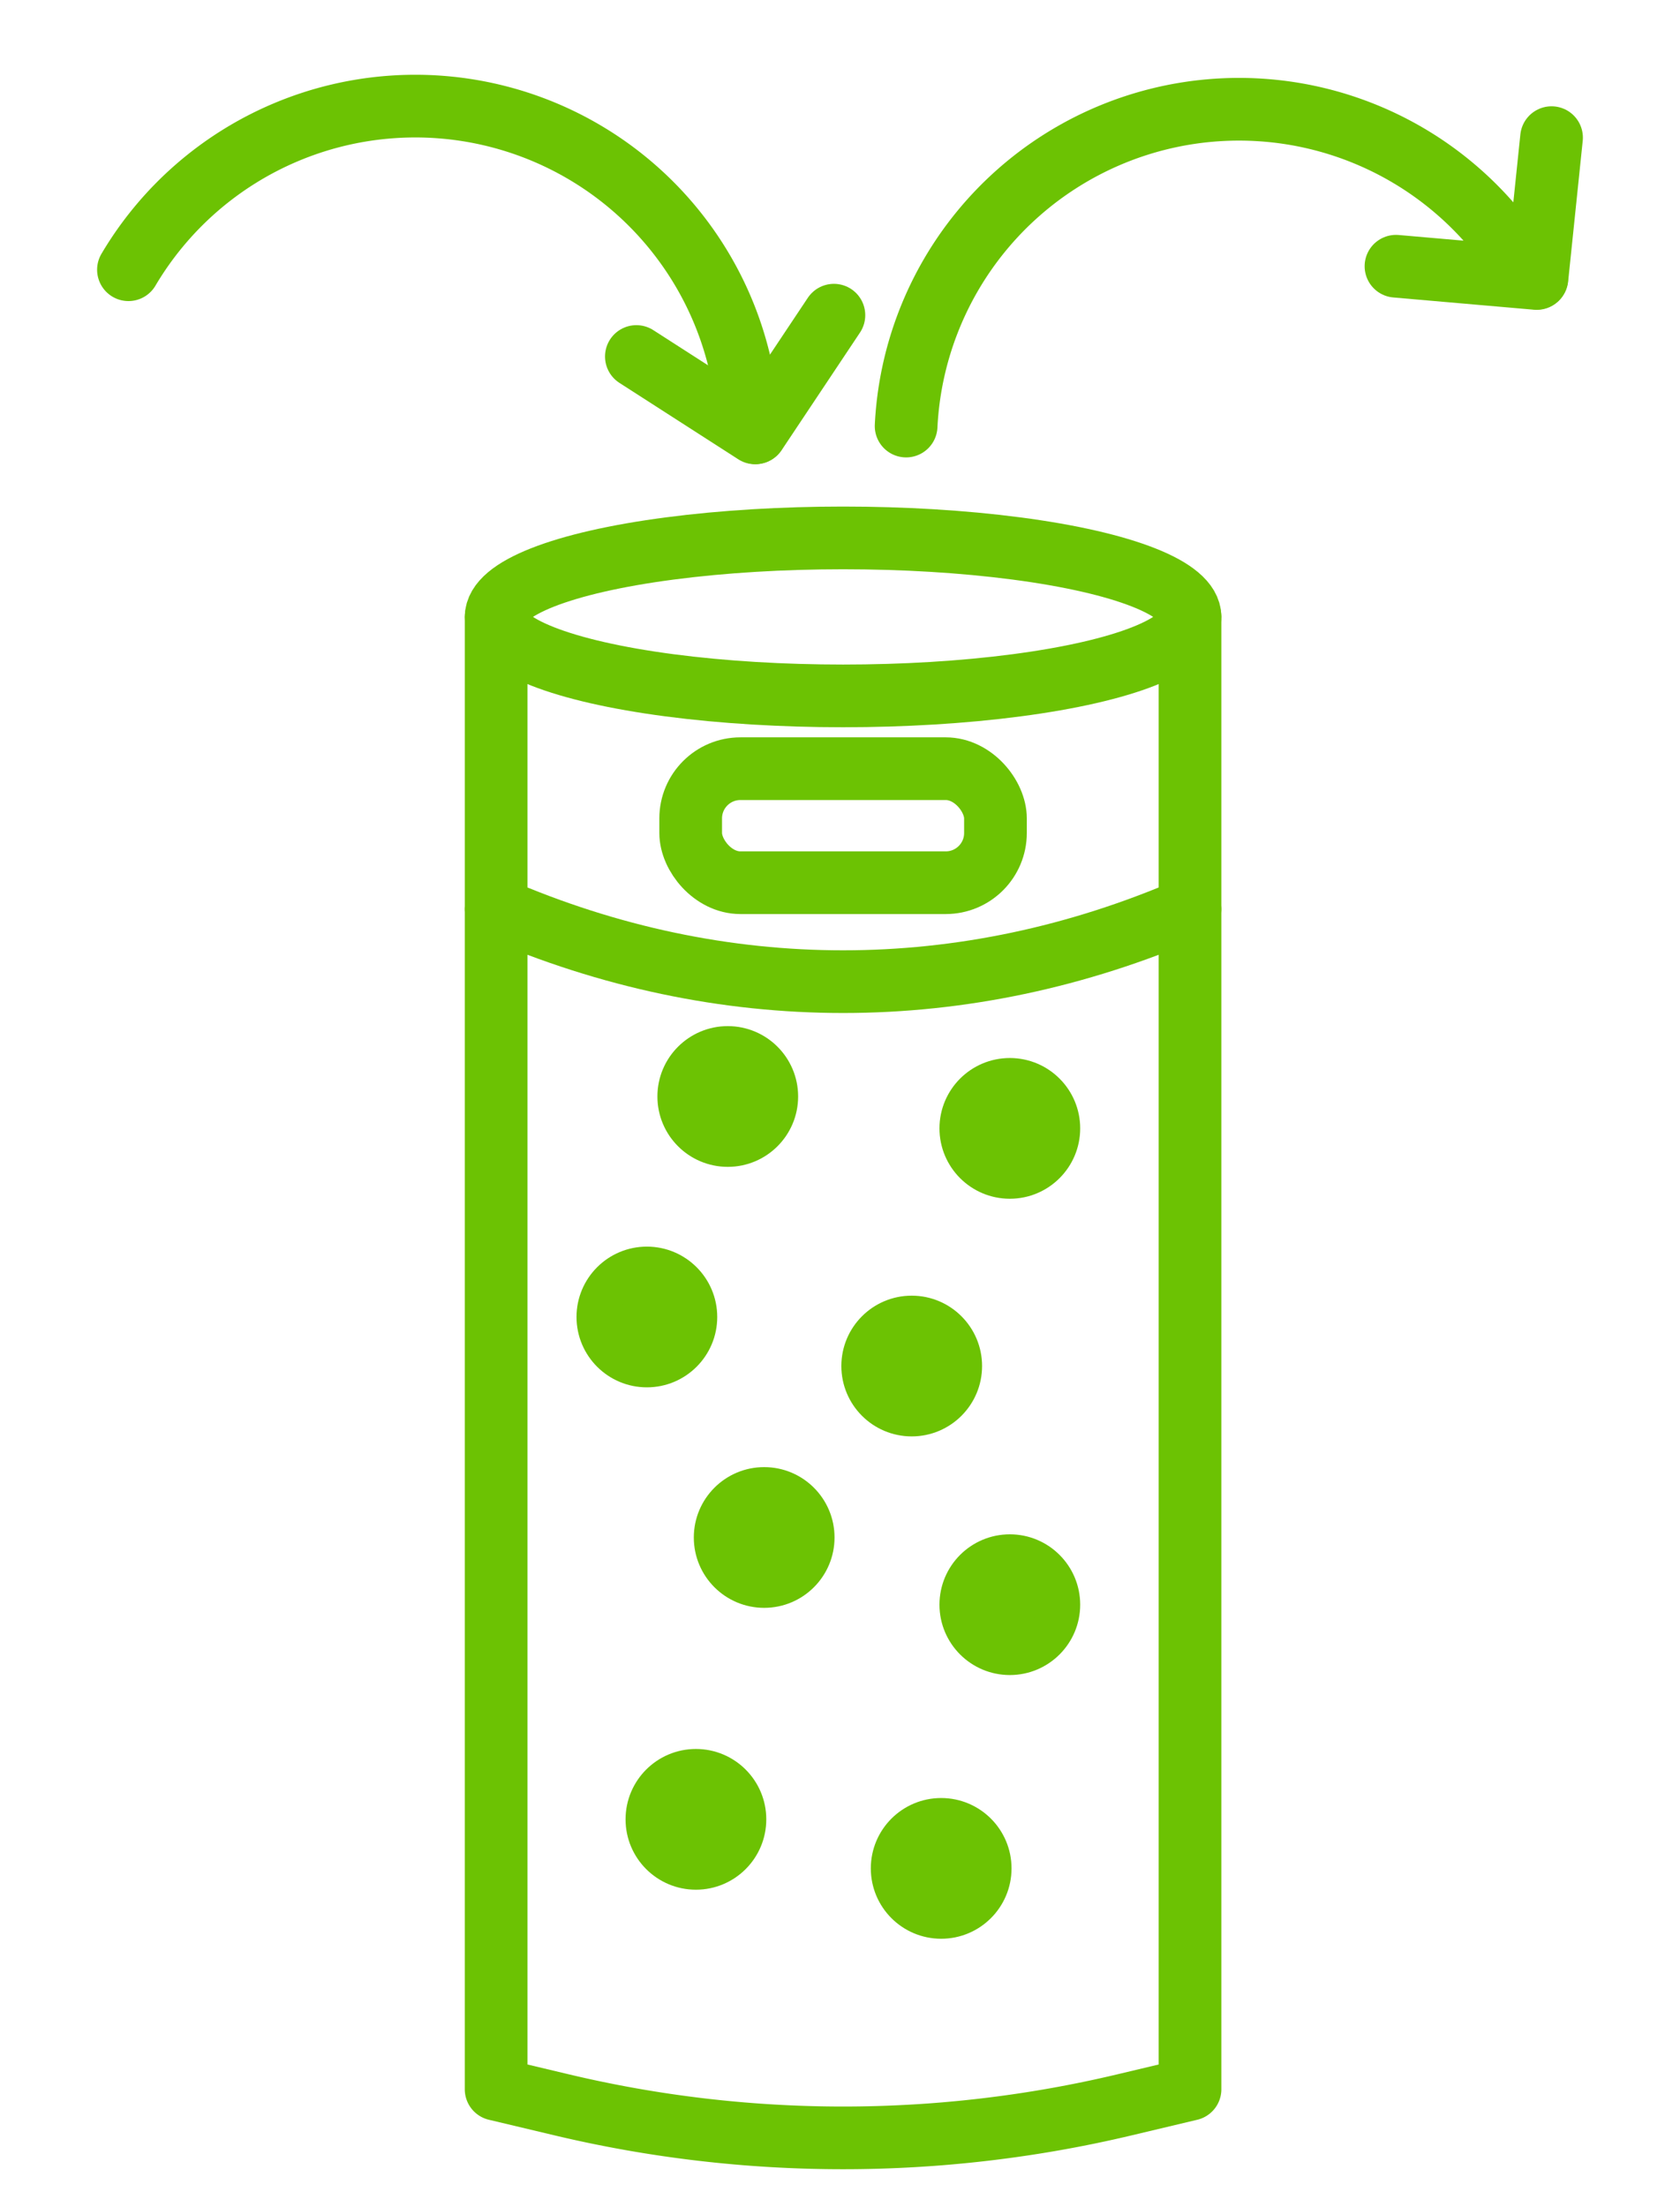 <svg id="Ebene_1" data-name="Ebene 1" xmlns="http://www.w3.org/2000/svg" viewBox="0 0 670 880"><defs><style>.cls-1{fill:none;stroke-width:25px;}.cls-1,.cls-2{stroke:#6cc203;stroke-linecap:round;stroke-linejoin:round;}.cls-2{fill:#6cc203;stroke-width:17px;}</style></defs><path class="cls-1" d="M474.59,362.94V833.16l-26.19,6.23a484.8,484.8,0,0,1-224.34,0l-26.2-6.23V362.94"/><path class="cls-1" d="M474.59,246V362.22h0c-90.06,39-186.66,39-276.73,0h0V246"/><rect class="cls-1" x="275.45" y="306.54" width="121.55" height="45.47" rx="19.83"/><ellipse class="cls-1" cx="336.23" cy="246.01" rx="138.36" ry="31.5"/><circle class="cls-2" cx="402.73" cy="449.98" r="19.56"/><circle class="cls-2" cx="363.6" cy="544.75" r="19.56"/><circle class="cls-2" cx="304.76" cy="613.12" r="19.56"/><circle class="cls-2" cx="402.73" cy="639.92" r="19.56"/><circle class="cls-2" cx="375.35" cy="745.08" r="19.56"/><circle class="cls-2" cx="277.54" cy="725.52" r="19.56"/><circle class="cls-2" cx="257.98" cy="525.19" r="19.56"/><circle class="cls-2" cx="290.24" cy="437.26" r="19.56"/><path class="cls-1" d="M298.32,167.38A132.92,132.92,0,0,0,51.23,107.56"/><line class="cls-1" x1="301.33" y1="172.57" x2="332.57" y2="125.69"/><line class="cls-1" x1="301.17" y1="172.63" x2="253.79" y2="142.17"/><path class="cls-1" d="M607.88,107.73A132.92,132.92,0,0,0,361.37,169.9"/><line class="cls-1" x1="612.96" y1="110.93" x2="618.77" y2="54.89"/><line class="cls-1" x1="612.85" y1="111.06" x2="556.73" y2="106.17"/></svg>